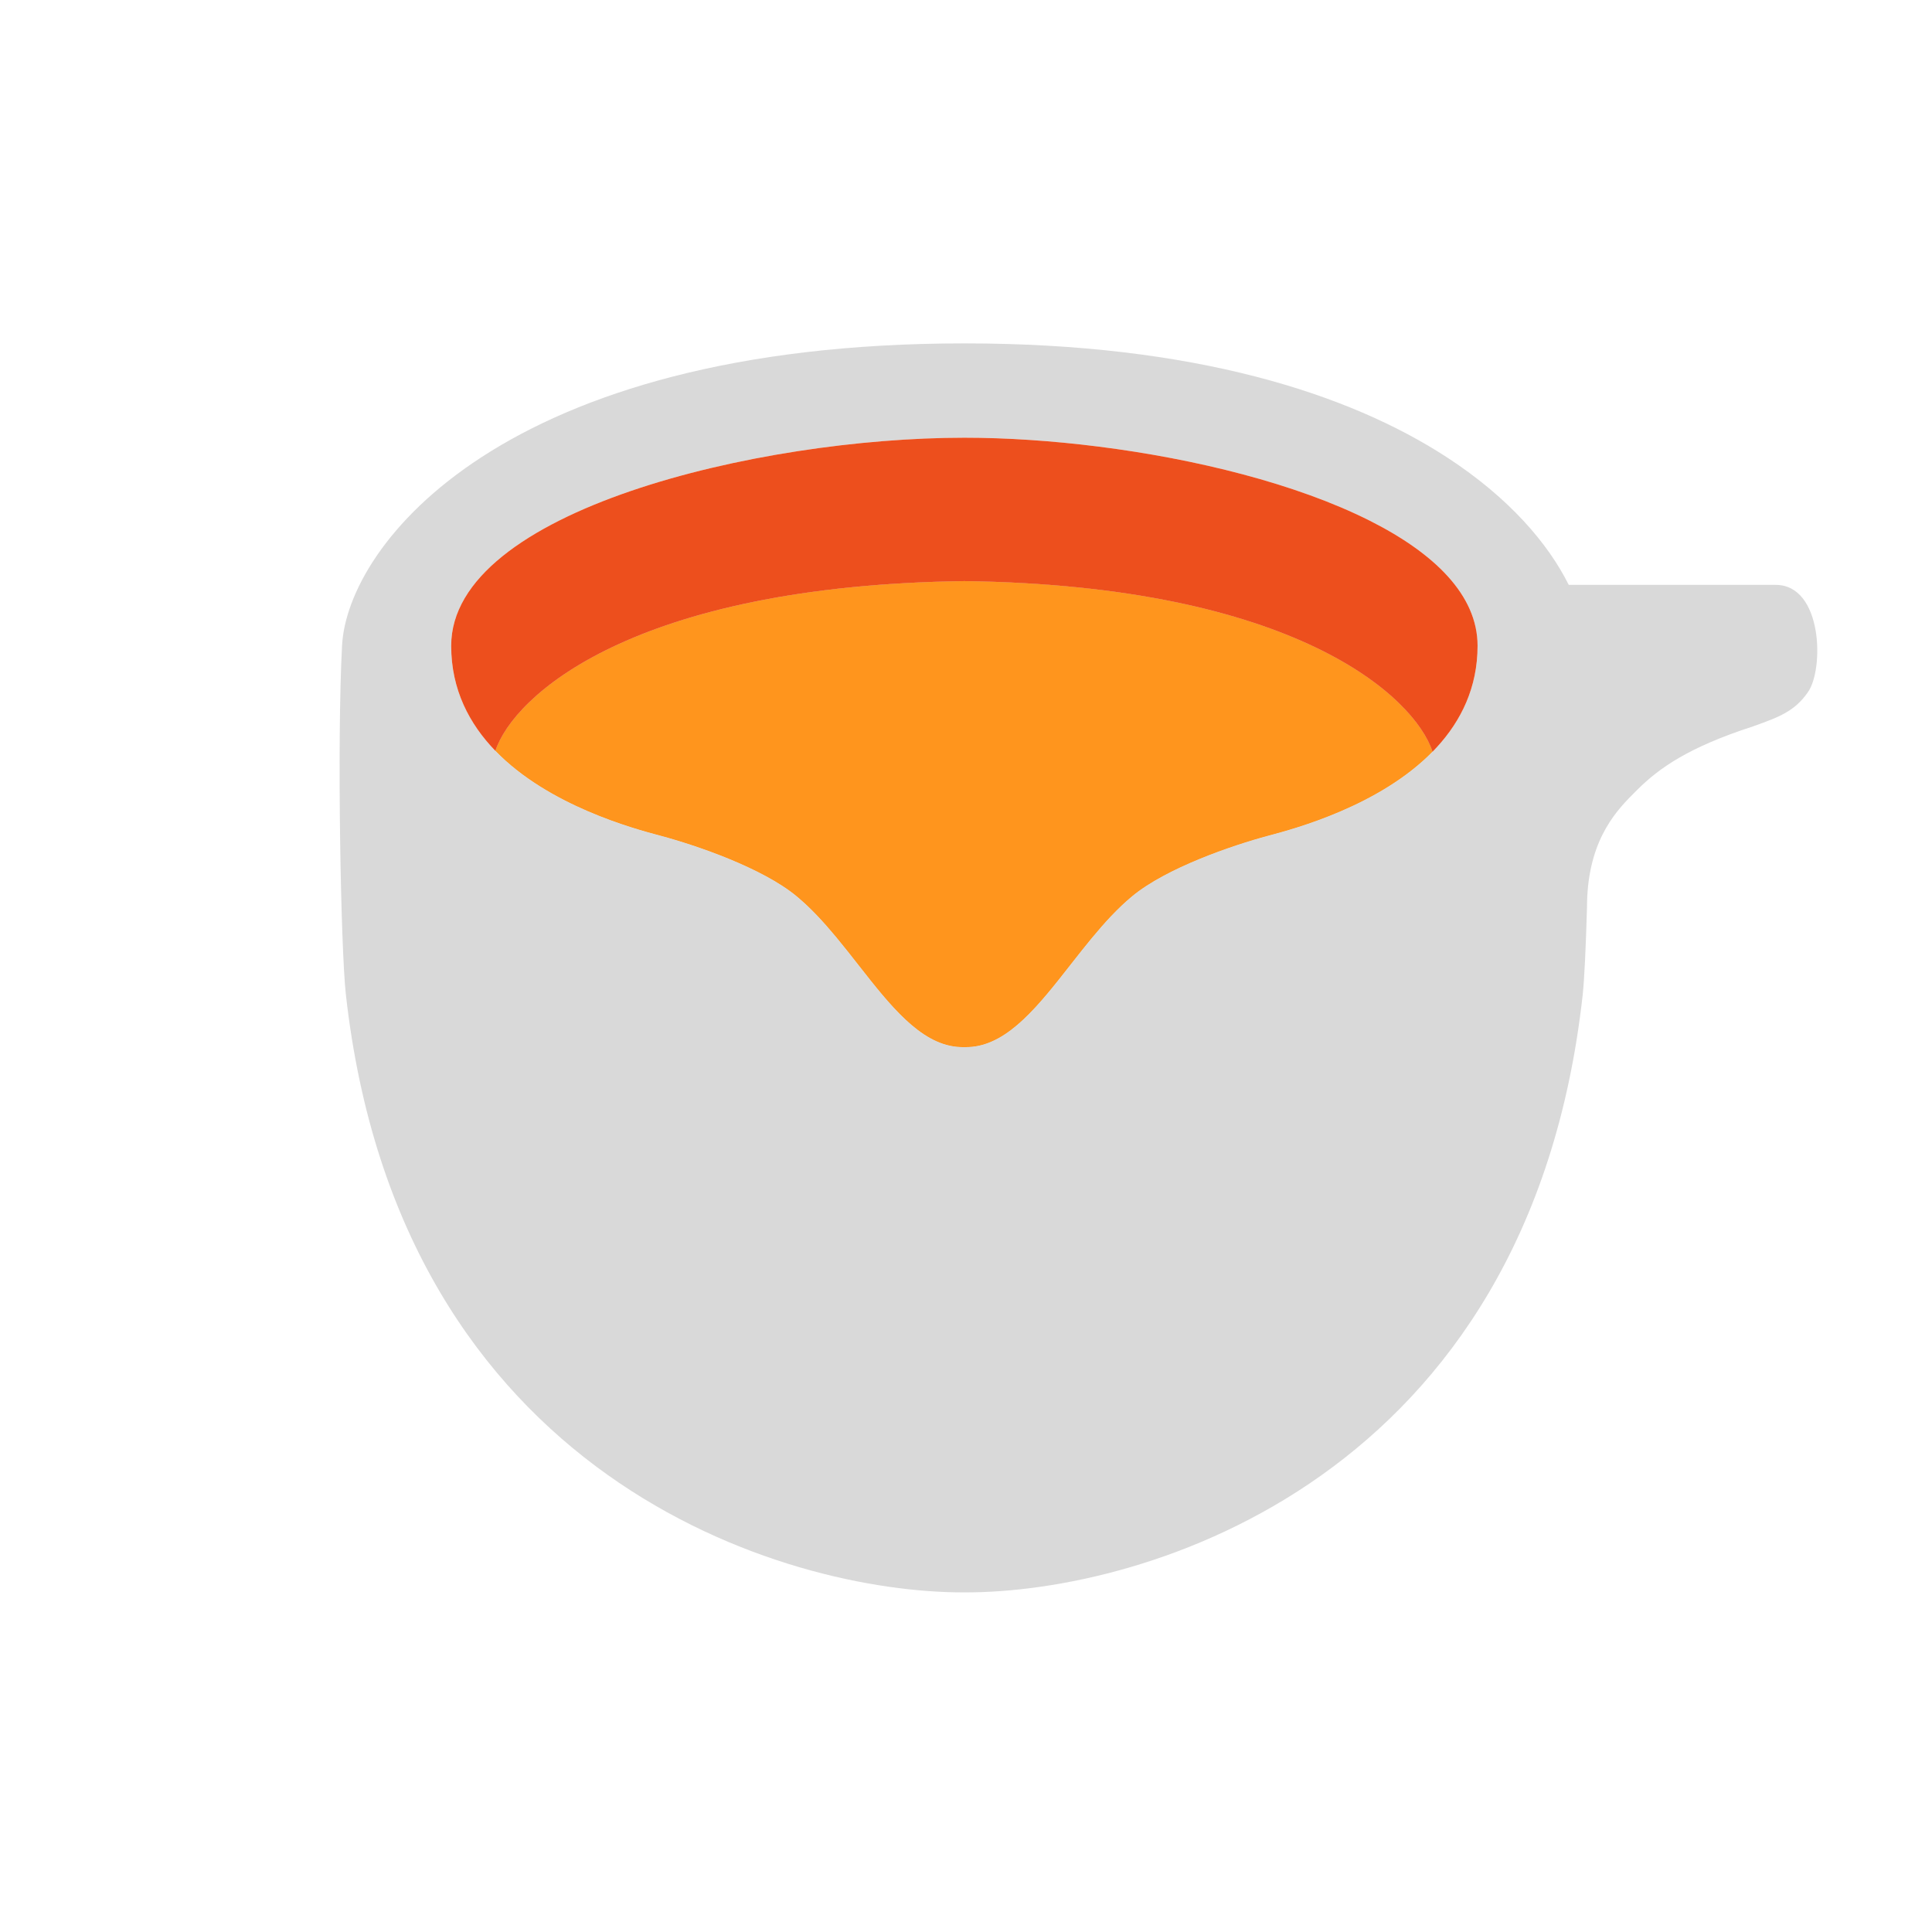 <svg width="512" height="512" viewBox="0 0 512 512" fill="none" xmlns="http://www.w3.org/2000/svg">
<path d="M175.07 221.499C184.57 224.045 201.993 229.999 211.07 237.499C214.823 240.6 218.297 244.399 221.627 248.41C223.621 250.811 225.563 253.288 227.482 255.737C227.486 255.742 227.49 255.747 227.494 255.752C235.833 266.39 243.742 276.479 253.586 277.432C254.199 277.492 254.819 277.516 255.446 277.502C255.488 277.501 255.531 277.5 255.572 277.499C256.246 277.519 256.911 277.495 257.567 277.432C267.407 276.473 275.313 266.388 283.649 255.753C283.652 255.749 283.655 255.745 283.657 255.742C283.66 255.738 283.663 255.735 283.665 255.732C283.895 255.438 284.126 255.144 284.357 254.85C285.972 252.79 287.606 250.719 289.276 248.699C292.679 244.582 296.229 240.674 300.072 237.499C309.149 229.999 326.572 224.045 336.072 221.499L336.361 221.422C343.121 219.613 365.533 213.616 379.639 199.222C374.888 184.722 343.369 155.199 255.57 153.999C167.57 155.199 136.048 184.499 131.287 198.999C145.378 213.554 167.987 219.604 174.781 221.422C174.881 221.448 174.977 221.474 175.07 221.499Z" fill="url(#paint0_linear_12_136)"/>
<path fill-rule="evenodd" clip-rule="evenodd" d="M211.07 237.499C201.993 229.999 184.57 224.045 175.07 221.499L174.781 221.422C167.987 219.604 145.378 213.554 131.287 198.999C136.048 184.499 167.57 155.199 255.57 153.999C343.369 155.199 374.888 184.722 379.639 199.222C365.533 213.616 343.121 219.613 336.361 221.422L336.072 221.499C326.572 224.045 309.149 229.999 300.072 237.499C296.229 240.674 292.679 244.582 289.276 248.699C287.606 250.719 285.972 252.79 284.357 254.85L283.665 255.732L283.657 255.742L283.649 255.753C275.313 266.388 267.407 276.473 257.567 277.432C256.911 277.495 256.246 277.519 255.572 277.499C255.531 277.5 255.488 277.501 255.446 277.502C254.819 277.516 254.199 277.492 253.586 277.432C243.742 276.479 235.833 266.39 227.494 255.752L227.482 255.737C225.564 253.29 223.619 250.809 221.627 248.41C218.297 244.399 214.823 240.6 211.07 237.499Z" fill="#D9D9D9"/>
<path fill-rule="evenodd" clip-rule="evenodd" d="M175.07 221.499C184.57 224.045 201.993 229.999 211.07 237.499C214.823 240.6 218.297 244.399 221.627 248.41C223.621 250.811 225.563 253.288 227.482 255.737L227.494 255.752C235.833 266.39 243.742 276.479 253.586 277.432C254.199 277.492 254.819 277.516 255.446 277.502C255.488 277.501 255.531 277.5 255.572 277.499C256.246 277.519 256.911 277.495 257.567 277.432C267.407 276.473 275.313 266.388 283.649 255.753L283.657 255.742L283.665 255.732C283.895 255.438 284.126 255.144 284.357 254.85C285.972 252.79 287.606 250.719 289.276 248.699C292.679 244.582 296.229 240.674 300.072 237.499C309.149 229.999 326.572 224.045 336.072 221.499L336.361 221.422C343.121 219.613 365.533 213.616 379.639 199.222C374.888 184.722 343.369 155.199 255.57 153.999C167.57 155.199 136.048 184.499 131.287 198.999C145.378 213.554 167.987 219.604 174.781 221.422L175.07 221.499Z" fill="url(#paint1_linear_12_136)"/>
<path fill-rule="evenodd" clip-rule="evenodd" d="M350.093 391.03C316.88 414.585 279.463 422.082 255.573 421.999C231.684 422.082 194.192 414.47 160.979 390.826C127.785 367.195 98.763 327.531 91.648 263.443C90.326 251.526 89.266 196.804 90.651 171.025C91.364 157.764 101.973 137.766 127.746 121.064C153.503 104.373 194.449 91 255.572 91C316.695 91 357.568 104.394 383.325 121.111C399.998 131.933 410.325 144.135 415.732 154.999H470.57C483.07 154.999 483.435 177.499 479.07 183.499C475.57 188.499 471.57 189.999 464.57 192.499C447.57 197.999 439.665 203.538 433.889 209.313C433.738 209.465 433.583 209.619 433.425 209.776C428.826 214.357 421.475 221.678 420.647 237.513C420.599 238.438 420.573 239.392 420.571 240.376C420.27 251.109 419.86 259.757 419.423 263.706C412.308 327.89 383.287 367.489 350.093 391.03ZM175.07 221.499C184.57 224.045 201.993 229.999 211.07 237.499C214.823 240.6 218.297 244.399 221.627 248.41C223.621 250.811 225.563 253.288 227.482 255.737L227.494 255.752C235.833 266.39 243.742 276.479 253.586 277.432C254.199 277.492 254.819 277.516 255.446 277.502C255.488 277.501 255.531 277.5 255.572 277.499C256.246 277.519 256.911 277.495 257.567 277.432C267.407 276.473 275.313 266.388 283.649 255.753L283.657 255.742L283.665 255.732L284.357 254.85C285.972 252.79 287.606 250.719 289.276 248.699C292.679 244.582 296.229 240.674 300.072 237.499C309.149 229.999 326.572 224.045 336.072 221.499L336.361 221.422C343.121 219.613 365.533 213.616 379.639 199.222C380.033 198.819 380.421 198.41 380.803 197.994C387.167 191.048 391.572 182.242 391.572 171.148C391.572 157.705 380.111 146.588 362.911 137.944C343.534 128.206 316.873 121.606 291.107 118.351C278.756 116.791 266.61 115.999 255.572 115.999C201.07 115.999 119.57 135.298 119.57 171.148C119.57 182.784 124.416 191.902 131.287 198.999C145.378 213.554 167.987 219.604 174.781 221.422L175.07 221.499Z" fill="#D9D9D9"/>
<path fill-rule="evenodd" clip-rule="evenodd" d="M379.639 199.222C374.888 184.722 343.369 155.199 255.57 153.999C167.57 155.199 136.048 184.499 131.287 198.999C124.416 191.902 119.57 182.784 119.57 171.148C119.57 135.298 201.07 115.999 255.572 115.999C266.61 115.999 278.756 116.791 291.107 118.351C316.873 121.606 343.534 128.206 362.911 137.944C380.111 146.588 391.572 157.705 391.572 171.148C391.572 182.242 387.167 191.048 380.803 197.994C380.421 198.41 380.033 198.819 379.639 199.222Z" fill="#ED4F1D"/>
<defs>
<linearGradient id="paint0_linear_12_136" x1="285.8" y1="91" x2="285.8" y2="422" gradientUnits="userSpaceOnUse">
<stop offset="0.337" stop-color="#FF951D"/>
</linearGradient>
<linearGradient id="paint1_linear_12_136" x1="285.8" y1="91" x2="285.8" y2="422" gradientUnits="userSpaceOnUse">
<stop offset="0.337" stop-color="#FF951D"/>
</linearGradient>
</defs>
</svg>
